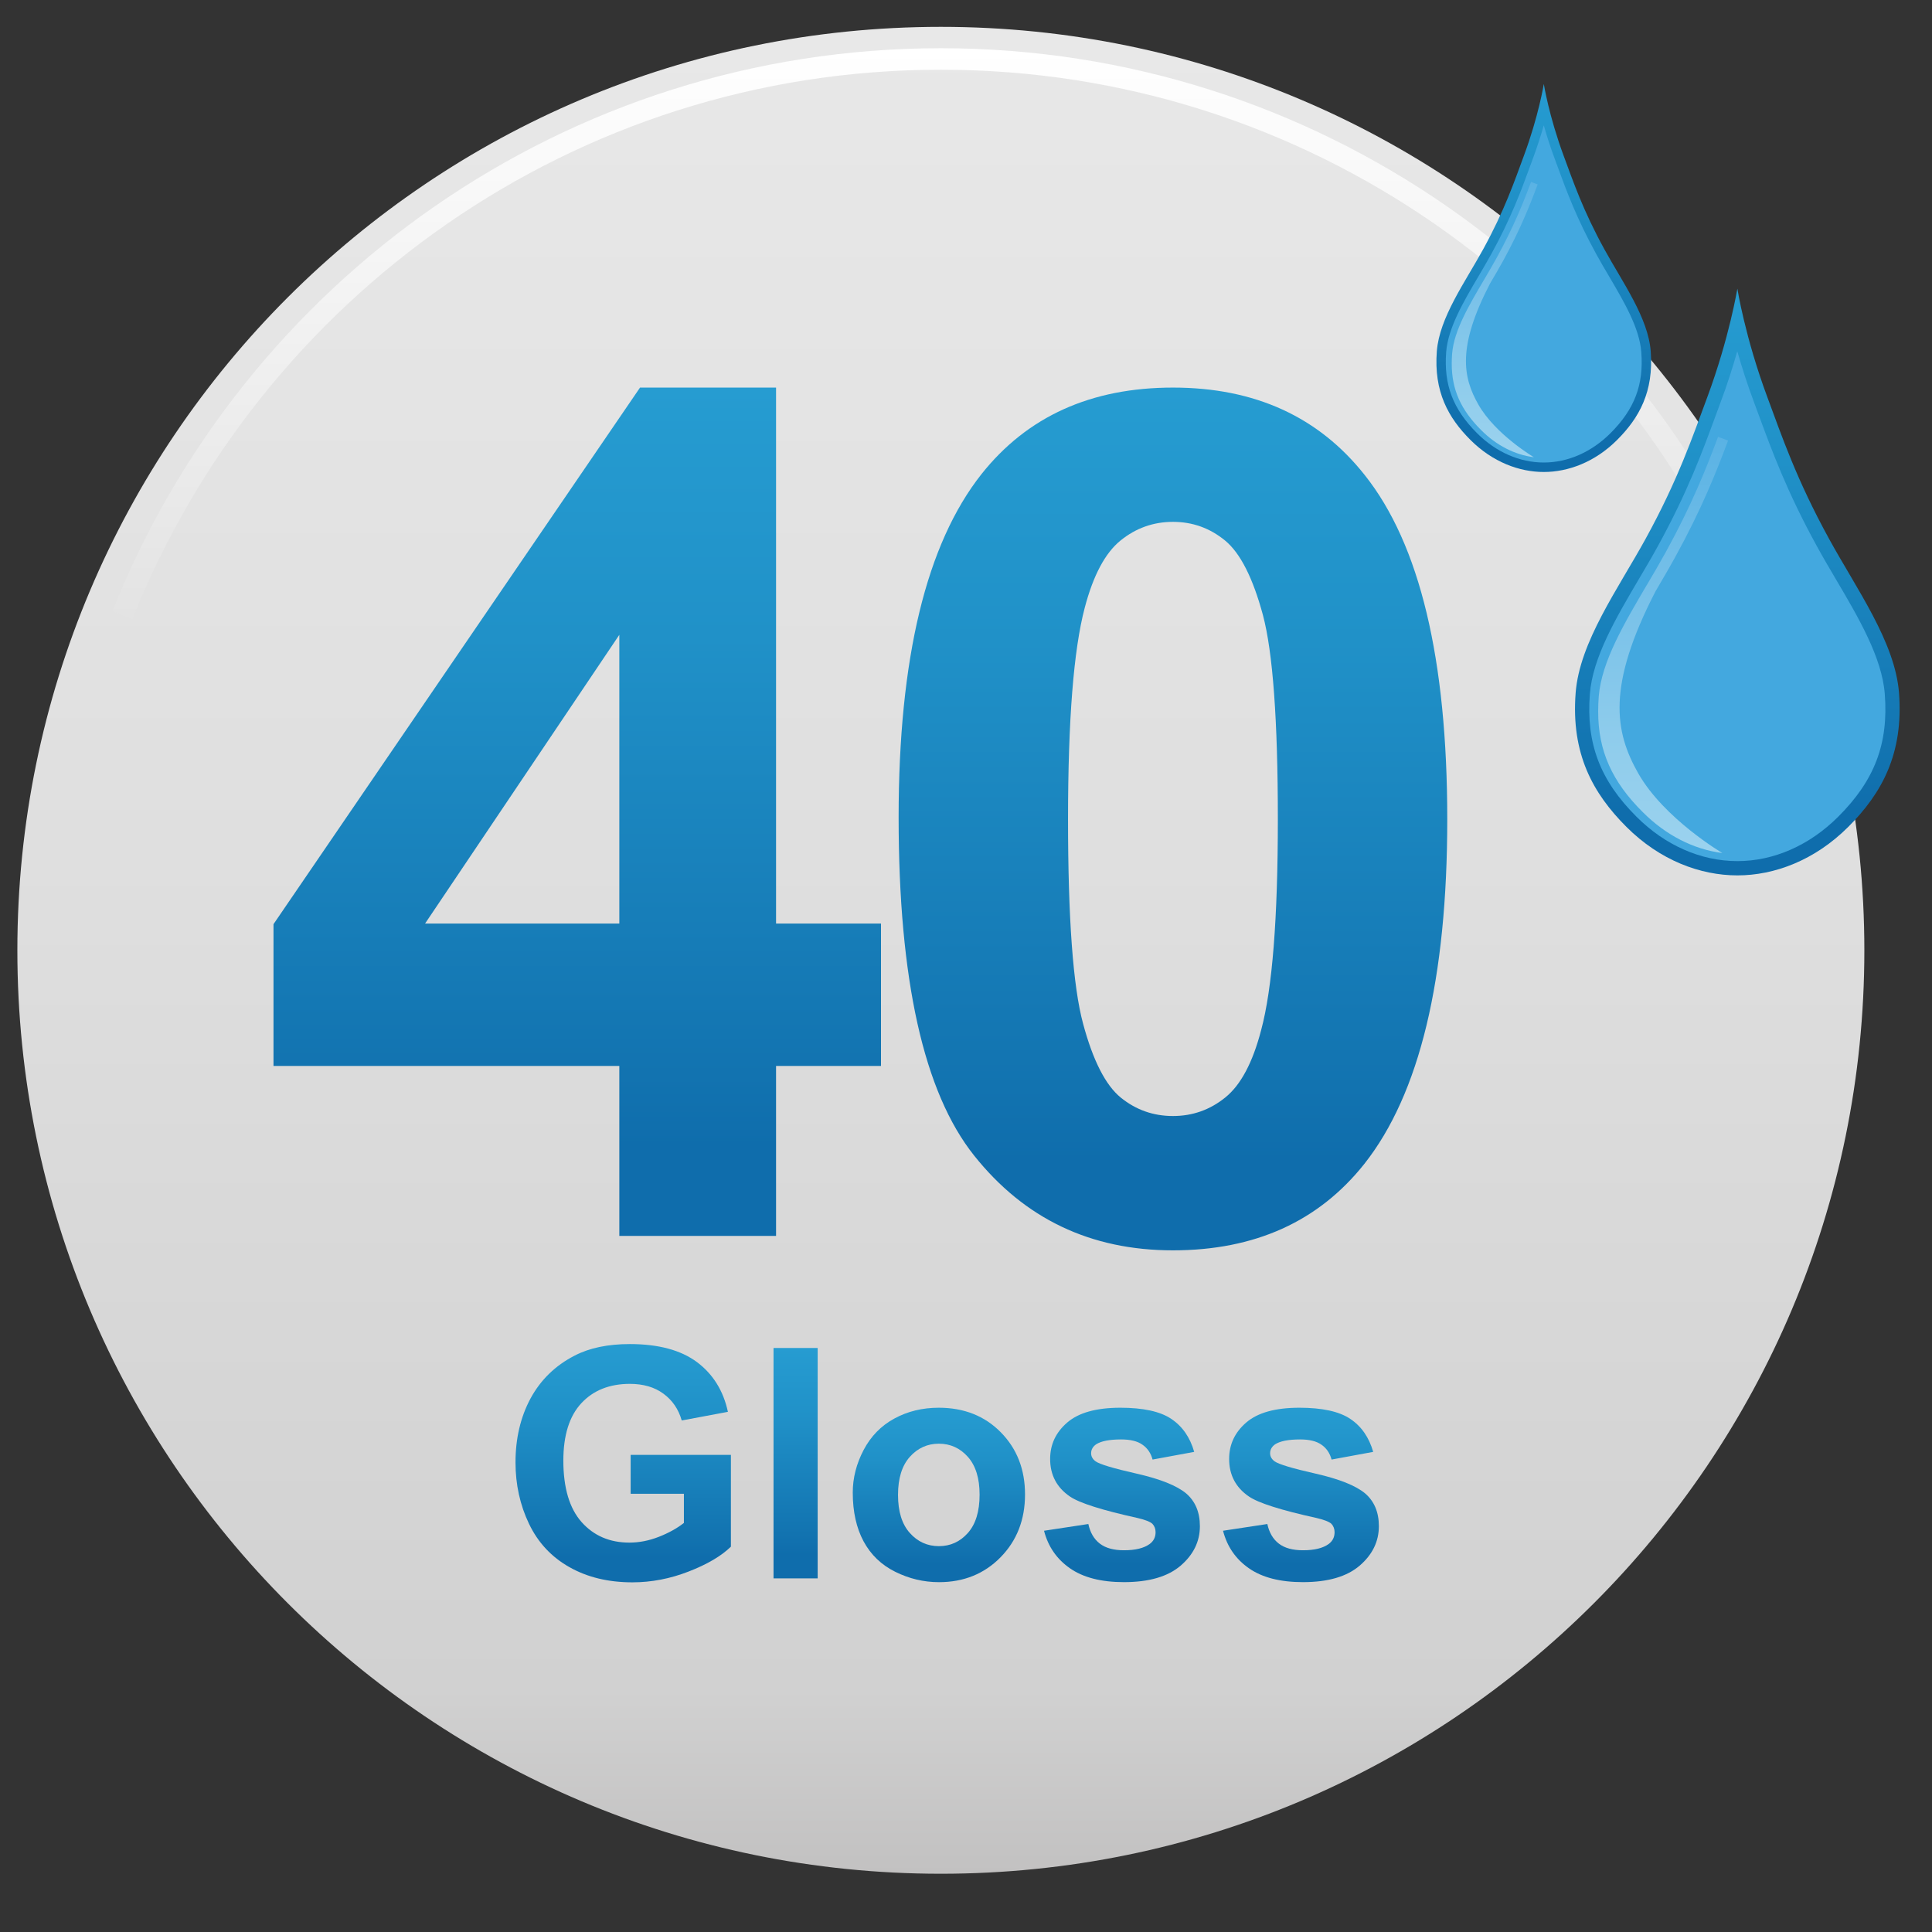 <?xml version="1.0" encoding="utf-8"?>
<!-- Generator: Adobe Illustrator 16.0.0, SVG Export Plug-In . SVG Version: 6.00 Build 0)  -->
<!DOCTYPE svg PUBLIC "-//W3C//DTD SVG 1.1//EN" "http://www.w3.org/Graphics/SVG/1.1/DTD/svg11.dtd">
<svg version="1.1" id="icon" xmlns="http://www.w3.org/2000/svg" xmlns:xlink="http://www.w3.org/1999/xlink" x="0px" y="0px"
	 width="80px" height="80px" viewBox="0 0 80 80" enable-background="new 0 0 80 80" xml:space="preserve">
<rect x="0" y="0" width="80" height="80" fill="#333333" stroke="none"/>
<g>
	<g>
		<linearGradient id="SVGID_1_" gradientUnits="userSpaceOnUse" x1="38.959" y1="1.111" x2="38.959" y2="77.588">
			<stop  offset="0" style="stop-color:#E8E8E8"/>
			<stop  offset="0.449" style="stop-color:#DFDFDF"/>
			<stop  offset="0.9" style="stop-color:#D1D1D1"/>
			<stop  offset="1" style="stop-color:#C2C1C1"/>
		</linearGradient>
		<path fill="url(#SVGID_1_)" d="M77.199,39.351c0,21.118-17.121,38.237-38.241,38.237S0.719,60.469,0.719,39.351
			c0-21.122,17.119-38.239,38.239-38.239S77.199,18.229,77.199,39.351z"/>
		<linearGradient id="SVGID_2_" gradientUnits="userSpaceOnUse" x1="38.959" y1="1.997" x2="38.959" y2="25.633">
			<stop  offset="0" style="stop-color:#FFFFFF"/>
			<stop  offset="1" style="stop-color:#E3E3E3"/>
		</linearGradient>
		<path fill="url(#SVGID_2_)" d="M38.958,2.887c-15.177-0.004-28.18,9.436-33.474,22.746l0,0l-0.826-0.329
			c5.428-13.639,18.752-23.307,34.3-23.307l0,0c15.55,0,28.87,9.668,34.301,23.307l0,0h0.001l-0.827,0.329
			C67.136,12.322,54.132,2.883,38.958,2.887L38.958,2.887z"/>
	</g>
</g>
<g>
	<linearGradient id="SVGID_3_" gradientUnits="userSpaceOnUse" x1="25.806" y1="55.654" x2="25.806" y2="65.52">
		<stop  offset="0" style="stop-color:#269CD1"/>
		<stop  offset="0.293" style="stop-color:#2091C8"/>
		<stop  offset="0.811" style="stop-color:#1273B0"/>
		<stop  offset="0.896" style="stop-color:#0F6DAC"/>
	</linearGradient>
	<path fill="url(#SVGID_3_)" d="M26.114,61.851v-1.608h4.151v3.801c-0.4,0.39-0.987,0.734-1.754,1.031
		c-0.763,0.297-1.54,0.446-2.324,0.446c-0.998,0-1.866-0.209-2.608-0.629c-0.742-0.418-1.301-1.016-1.674-1.795
		c-0.372-0.778-0.559-1.626-0.559-2.542c0-0.993,0.207-1.875,0.622-2.648c0.419-0.771,1.026-1.364,1.828-1.775
		c0.612-0.318,1.375-0.477,2.285-0.477c1.185,0,2.109,0.25,2.777,0.745c0.665,0.498,1.094,1.184,1.283,2.061l-1.912,0.358
		c-0.134-0.47-0.387-0.839-0.76-1.111c-0.369-0.271-0.833-0.405-1.389-0.405c-0.84,0-1.512,0.267-2.007,0.8
		c-0.496,0.534-0.746,1.325-0.746,2.376c0,1.132,0.254,1.981,0.756,2.547c0.503,0.566,1.164,0.85,1.979,0.85
		c0.401,0,0.806-0.079,1.213-0.237c0.404-0.158,0.753-0.35,1.044-0.577v-1.209H26.114z"/>
	<linearGradient id="SVGID_4_" gradientUnits="userSpaceOnUse" x1="32.944" y1="55.817" x2="32.944" y2="65.357">
		<stop  offset="0" style="stop-color:#269CD1"/>
		<stop  offset="0.293" style="stop-color:#2091C8"/>
		<stop  offset="0.811" style="stop-color:#1273B0"/>
		<stop  offset="0.896" style="stop-color:#0F6DAC"/>
	</linearGradient>
	<path fill="url(#SVGID_4_)" d="M32.03,65.357v-9.54h1.828v9.54H32.03z"/>
	<linearGradient id="SVGID_5_" gradientUnits="userSpaceOnUse" x1="38.877" y1="58.291" x2="38.877" y2="65.514">
		<stop  offset="0" style="stop-color:#269CD1"/>
		<stop  offset="0.293" style="stop-color:#2091C8"/>
		<stop  offset="0.811" style="stop-color:#1273B0"/>
		<stop  offset="0.896" style="stop-color:#0F6DAC"/>
	</linearGradient>
	<path fill="url(#SVGID_5_)" d="M35.311,61.805c0-0.608,0.151-1.195,0.45-1.765c0.299-0.567,0.721-1.002,1.272-1.301
		c0.549-0.299,1.16-0.448,1.839-0.448c1.044,0,1.902,0.339,2.57,1.018s1.002,1.536,1.002,2.573c0,1.046-0.338,1.913-1.013,2.601
		c-0.675,0.687-1.526,1.031-2.549,1.031c-0.633,0-1.237-0.144-1.811-0.429c-0.577-0.286-1.013-0.707-1.312-1.261
		C35.462,63.272,35.311,62.598,35.311,61.805z M37.185,61.901c0,0.686,0.162,1.211,0.488,1.575c0.324,0.364,0.729,0.547,1.203,0.547
		c0.478,0,0.879-0.183,1.202-0.547s0.485-0.893,0.485-1.587c0-0.677-0.162-1.197-0.485-1.563c-0.323-0.363-0.725-0.546-1.202-0.546
		c-0.475,0-0.879,0.183-1.203,0.546C37.347,60.692,37.185,61.216,37.185,61.901z"/>
	<linearGradient id="SVGID_6_" gradientUnits="userSpaceOnUse" x1="46.459" y1="58.291" x2="46.459" y2="65.514">
		<stop  offset="0" style="stop-color:#269CD1"/>
		<stop  offset="0.293" style="stop-color:#2091C8"/>
		<stop  offset="0.811" style="stop-color:#1273B0"/>
		<stop  offset="0.896" style="stop-color:#0F6DAC"/>
	</linearGradient>
	<path fill="url(#SVGID_6_)" d="M43.231,63.385l1.835-0.279c0.077,0.357,0.235,0.626,0.475,0.811s0.573,0.276,1.002,0.276
		c0.472,0,0.826-0.087,1.065-0.261c0.162-0.121,0.242-0.283,0.242-0.486c0-0.14-0.045-0.255-0.13-0.347
		c-0.091-0.086-0.295-0.167-0.611-0.241c-1.477-0.325-2.412-0.622-2.806-0.891c-0.545-0.373-0.819-0.892-0.819-1.554
		c0-0.6,0.235-1.103,0.71-1.511c0.472-0.407,1.206-0.611,2.197-0.611c0.946,0,1.649,0.153,2.109,0.462
		c0.461,0.308,0.777,0.764,0.949,1.366l-1.723,0.318c-0.073-0.27-0.214-0.475-0.422-0.617c-0.203-0.145-0.499-0.216-0.882-0.216
		c-0.481,0-0.826,0.068-1.034,0.202c-0.137,0.097-0.207,0.22-0.207,0.37c0,0.131,0.06,0.241,0.183,0.333
		c0.165,0.121,0.735,0.293,1.709,0.513c0.974,0.222,1.652,0.494,2.039,0.814c0.38,0.325,0.573,0.778,0.573,1.36
		c0,0.633-0.268,1.178-0.795,1.633c-0.531,0.455-1.312,0.684-2.349,0.684c-0.942,0-1.688-0.191-2.235-0.573
		C43.759,64.56,43.4,64.041,43.231,63.385z"/>
	<linearGradient id="SVGID_7_" gradientUnits="userSpaceOnUse" x1="53.869" y1="58.291" x2="53.869" y2="65.514">
		<stop  offset="0" style="stop-color:#269CD1"/>
		<stop  offset="0.293" style="stop-color:#2091C8"/>
		<stop  offset="0.811" style="stop-color:#1273B0"/>
		<stop  offset="0.896" style="stop-color:#0F6DAC"/>
	</linearGradient>
	<path fill="url(#SVGID_7_)" d="M50.643,63.385l1.835-0.279c0.077,0.357,0.235,0.626,0.475,0.811s0.573,0.276,1.002,0.276
		c0.471,0,0.826-0.087,1.065-0.261c0.161-0.121,0.242-0.283,0.242-0.486c0-0.14-0.046-0.255-0.13-0.347
		c-0.092-0.086-0.295-0.167-0.611-0.241c-1.477-0.325-2.412-0.622-2.806-0.891c-0.545-0.373-0.819-0.892-0.819-1.554
		c0-0.6,0.235-1.103,0.71-1.511c0.472-0.407,1.206-0.611,2.197-0.611c0.946,0,1.649,0.153,2.109,0.462
		c0.461,0.308,0.777,0.764,0.949,1.366l-1.723,0.318c-0.073-0.27-0.214-0.475-0.422-0.617c-0.204-0.145-0.499-0.216-0.882-0.216
		c-0.482,0-0.826,0.068-1.034,0.202c-0.137,0.097-0.207,0.22-0.207,0.37c0,0.131,0.06,0.241,0.183,0.333
		c0.165,0.121,0.734,0.293,1.709,0.513c0.974,0.222,1.652,0.494,2.039,0.814c0.379,0.325,0.572,0.778,0.572,1.36
		c0,0.633-0.267,1.178-0.794,1.633c-0.531,0.455-1.312,0.684-2.349,0.684c-0.942,0-1.688-0.191-2.236-0.573
		C51.17,64.56,50.812,64.041,50.643,63.385z"/>
</g>
<g>
	<linearGradient id="SVGID_8_" gradientUnits="userSpaceOnUse" x1="23.902" y1="16.049" x2="23.902" y2="51.177">
		<stop  offset="0" style="stop-color:#269CD1"/>
		<stop  offset="0.293" style="stop-color:#2091C8"/>
		<stop  offset="0.811" style="stop-color:#1273B0"/>
		<stop  offset="0.896" style="stop-color:#0F6DAC"/>
	</linearGradient>
	<path fill="url(#SVGID_8_)" d="M25.645,51.177v-7.038H11.325v-5.871l15.177-22.219h5.633v22.194h4.345v5.896h-4.345v7.038H25.645z
		 M25.645,38.243V26.286l-8.044,11.957H25.645z"/>
	<linearGradient id="SVGID_9_" gradientUnits="userSpaceOnUse" x1="48.57" y1="16.049" x2="48.57" y2="51.775">
		<stop  offset="0" style="stop-color:#269CD1"/>
		<stop  offset="0.293" style="stop-color:#2091C8"/>
		<stop  offset="0.811" style="stop-color:#1273B0"/>
		<stop  offset="0.896" style="stop-color:#0F6DAC"/>
	</linearGradient>
	<path fill="url(#SVGID_9_)" d="M48.57,16.049c3.389,0,6.036,1.21,7.945,3.628c2.274,2.862,3.413,7.611,3.413,14.246
		c0,6.619-1.146,11.376-3.435,14.273c-1.895,2.385-4.535,3.578-7.924,3.578c-3.407,0-6.149-1.308-8.234-3.927
		c-2.084-2.615-3.125-7.28-3.125-13.995c0-6.589,1.143-11.328,3.435-14.225C42.541,17.241,45.181,16.049,48.57,16.049z
		 M48.57,21.609c-0.812,0-1.537,0.258-2.173,0.774c-0.637,0.518-1.129,1.445-1.48,2.781c-0.46,1.733-0.692,4.654-0.692,8.758
		c0,4.105,0.207,6.926,0.622,8.462c0.411,1.534,0.936,2.556,1.562,3.065c0.629,0.51,1.35,0.763,2.162,0.763
		c0.812,0,1.536-0.257,2.172-0.773c0.637-0.517,1.129-1.444,1.477-2.78c0.465-1.72,0.693-4.631,0.693-8.736
		c0-4.104-0.208-6.923-0.619-8.459c-0.415-1.536-0.936-2.562-1.564-3.08C50.1,21.867,49.382,21.609,48.57,21.609z"/>
</g>
<g>
	<g>
		<g>
			<linearGradient id="SVGID_10_" gradientUnits="userSpaceOnUse" x1="63.924" y1="3.478" x2="63.924" y2="19.544">
				<stop  offset="0" style="stop-color:#269CD1"/>
				<stop  offset="0.293" style="stop-color:#2091C8"/>
				<stop  offset="0.811" style="stop-color:#1273B0"/>
				<stop  offset="0.896" style="stop-color:#0F6DAC"/>
			</linearGradient>
			<path fill="url(#SVGID_10_)" d="M68.353,14.546c-0.107-1.391-1.164-2.85-1.916-4.219c-0.9-1.637-1.29-2.804-1.689-3.876
				c-0.611-1.648-0.822-2.974-0.822-2.974s-0.213,1.325-0.826,2.974c-0.397,1.072-0.79,2.239-1.688,3.876
				c-0.753,1.369-1.81,2.828-1.916,4.219c-0.129,1.672,0.475,2.755,1.392,3.671c0.918,0.917,2.023,1.327,3.038,1.327
				c1.011,0,2.118-0.41,3.035-1.327C67.878,17.301,68.48,16.218,68.353,14.546z"/>
			<path fill="#43A8DF" d="M63.925,5.189c-0.122,0.418-0.271,0.893-0.459,1.399l-0.132,0.358c-0.358,0.978-0.767,2.086-1.58,3.568
				c-0.167,0.302-0.351,0.615-0.527,0.916c-0.623,1.056-1.266,2.146-1.344,3.145c-0.104,1.358,0.28,2.364,1.28,3.364
				c0.782,0.782,1.763,1.213,2.762,1.213c0.996,0,1.976-0.431,2.76-1.213c1-1,1.383-2.006,1.277-3.364
				c-0.075-0.999-0.721-2.089-1.341-3.145c-0.18-0.301-0.362-0.614-0.527-0.916c-0.814-1.482-1.222-2.591-1.58-3.568l-0.132-0.358
				C64.193,6.082,64.042,5.607,63.925,5.189L63.925,5.189z"/>
			<linearGradient id="SVGID_11_" gradientUnits="userSpaceOnUse" x1="61.892" y1="18.932" x2="61.892" y2="7.534">
				<stop  offset="0" style="stop-color:#9BD2EE"/>
				<stop  offset="0.25" style="stop-color:#90CDEC"/>
				<stop  offset="0.693" style="stop-color:#72BEE8"/>
				<stop  offset="1" style="stop-color:#59B2E4"/>
			</linearGradient>
			<path fill="url(#SVGID_11_)" d="M61.337,17.815c-0.844-0.838-1.227-1.684-1.224-2.765l0,0c0-0.134,0.006-0.268,0.016-0.406l0,0
				c0.078-0.965,0.711-2.02,1.31-3.039l0,0l0.011-0.018c0.174-0.299,0.355-0.604,0.519-0.903l0,0c0.7-1.276,1.101-2.271,1.428-3.15
				l0,0h0.002l0.272,0.102c-0.329,0.885-0.735,1.898-1.443,3.188l0,0c-0.169,0.306-0.35,0.613-0.527,0.912l0,0l-0.009,0.018
				c-1.349,2.608-1.125,3.86-0.475,4.999c0.705,1.239,2.299,2.18,2.299,2.18C62.722,18.833,61.961,18.441,61.337,17.815
				L61.337,17.815z"/>
		</g>
	</g>
</g>
<g>
	<g>
		<g>
			<linearGradient id="SVGID_12_" gradientUnits="userSpaceOnUse" x1="71.938" y1="11.953" x2="71.938" y2="36.248">
				<stop  offset="0" style="stop-color:#269CD1"/>
				<stop  offset="0.293" style="stop-color:#2091C8"/>
				<stop  offset="0.811" style="stop-color:#1273B0"/>
				<stop  offset="0.896" style="stop-color:#0F6DAC"/>
			</linearGradient>
			<path fill="url(#SVGID_12_)" d="M78.634,28.691c-0.162-2.104-1.762-4.307-2.896-6.378c-1.357-2.475-1.951-4.239-2.553-5.86
				c-0.928-2.492-1.244-4.5-1.244-4.5c-0.004,0-0.324,2.008-1.248,4.5c-0.605,1.621-1.195,3.386-2.553,5.86
				c-1.139,2.071-2.735,4.273-2.896,6.378c-0.195,2.527,0.717,4.162,2.102,5.548c1.389,1.389,3.062,2.009,4.596,2.009
				c1.529,0,3.202-0.62,4.591-2.009C77.917,32.854,78.827,31.219,78.634,28.691z"/>
			<path fill="#43A8DF" d="M71.937,14.544c-0.18,0.633-0.404,1.351-0.692,2.115l-0.2,0.541c-0.542,1.479-1.157,3.155-2.386,5.396
				c-0.251,0.459-0.529,0.929-0.798,1.384c-0.94,1.596-1.914,3.246-2.028,4.757c-0.158,2.053,0.42,3.575,1.932,5.083
				c1.185,1.185,2.668,1.837,4.177,1.837c1.504,0,2.988-0.652,4.173-1.837c1.512-1.508,2.088-3.03,1.93-5.083
				c-0.116-1.511-1.086-3.161-2.028-4.757c-0.268-0.455-0.545-0.925-0.795-1.384c-1.23-2.241-1.846-3.918-2.391-5.396l-0.2-0.541
				C72.345,15.895,72.119,15.177,71.937,14.544L71.937,14.544z"/>
			<linearGradient id="SVGID_13_" gradientUnits="userSpaceOnUse" x1="68.867" y1="35.323" x2="68.867" y2="18.088">
				<stop  offset="0" style="stop-color:#9BD2EE"/>
				<stop  offset="0.25" style="stop-color:#90CDEC"/>
				<stop  offset="0.693" style="stop-color:#72BEE8"/>
				<stop  offset="1" style="stop-color:#59B2E4"/>
			</linearGradient>
			<path fill="url(#SVGID_13_)" d="M68.029,33.634c-1.278-1.266-1.856-2.545-1.852-4.18l0,0c0-0.2,0.007-0.404,0.023-0.615l0,0
				c0.117-1.457,1.075-3.055,1.978-4.595l0,0l0.018-0.028c0.267-0.448,0.537-0.914,0.787-1.366l0,0
				c1.059-1.928,1.663-3.433,2.158-4.762l0,0l0,0l0.415,0.155c-0.499,1.337-1.114,2.872-2.187,4.819l0,0
				c-0.253,0.461-0.529,0.929-0.791,1.378l0,0l-0.018,0.028c-2.039,3.943-1.701,5.834-0.721,7.559
				c1.067,1.874,3.48,3.296,3.48,3.296C70.126,35.171,68.973,34.58,68.029,33.634L68.029,33.634z"/>
		</g>
	</g>
</g>
</svg>
